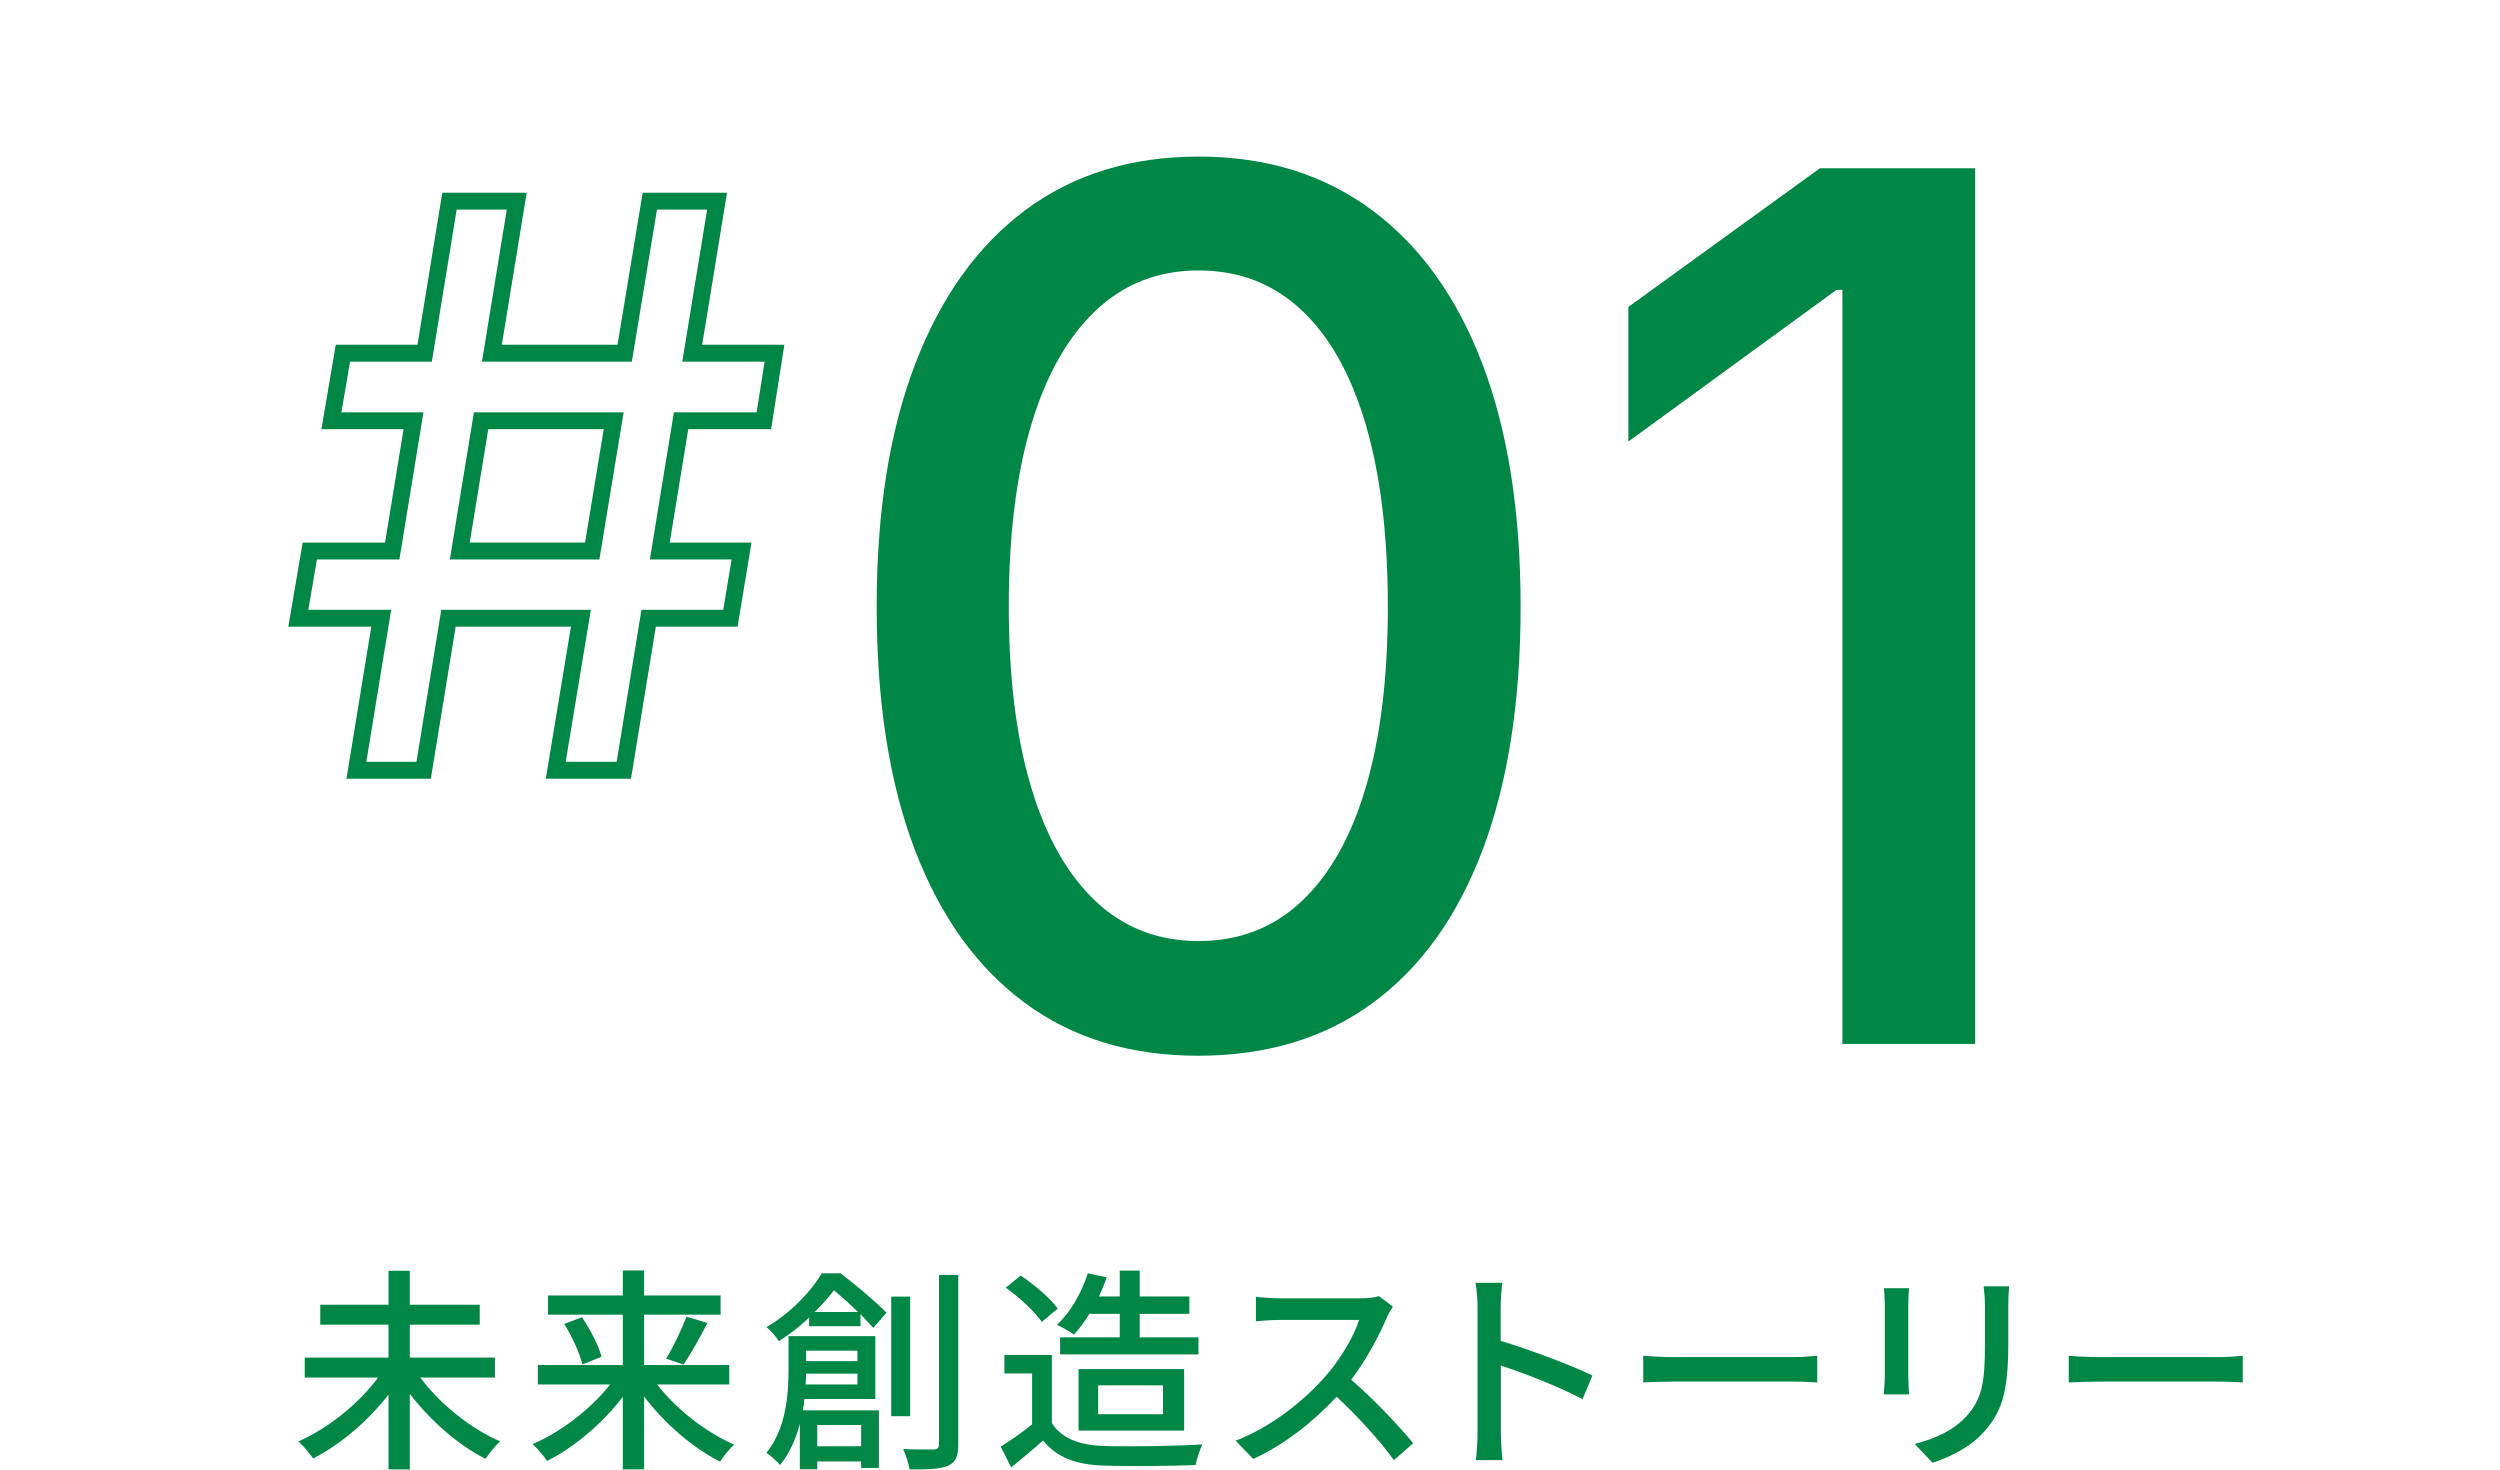 <?xml version="1.0" encoding="UTF-8"?><svg id="b" xmlns="http://www.w3.org/2000/svg" viewBox="0 0 148 87"><defs><style>.d,.e{fill:none;}.e{stroke:#008746;stroke-miterlimit:10;}.f{fill:#008746;}</style></defs><g id="c"><rect class="d" x="0" width="148" height="87"/><path class="f" d="M24.88,81.55c1.14,1.55,2.99,3.03,4.73,3.78-.28.24-.65.72-.87,1.03-1.62-.81-3.26-2.26-4.48-3.85v4.48h-1.26v-4.43c-1.22,1.58-2.86,2.96-4.46,3.78-.21-.3-.6-.76-.87-1.01,1.74-.77,3.58-2.23,4.71-3.78h-4.34v-1.18h4.96v-1.95h-4.04v-1.18h4.04v-2.01h1.26v2.01h4.14v1.18h-4.14v1.95h5.04v1.18h-4.43Z"/><path class="f" d="M38.91,81.97c1.13,1.46,2.9,2.84,4.55,3.55-.26.24-.64.69-.83,1.01-1.63-.82-3.3-2.27-4.5-3.86v4.32h-1.26v-4.3c-1.21,1.58-2.87,2.99-4.49,3.8-.19-.31-.58-.76-.85-1,1.67-.71,3.44-2.07,4.59-3.53h-4.28v-1.15h5.03v-2.98h-4.43v-1.14h4.43v-1.48h1.26v1.48h4.53v1.14h-4.53v2.98h5.04v1.15h-4.26ZM34.46,77.99c.49.73.99,1.69,1.15,2.33l-1.13.45c-.15-.63-.6-1.64-1.08-2.39l1.05-.4ZM39.43,80.44c.42-.68.92-1.73,1.21-2.49l1.24.37c-.45.87-.99,1.85-1.42,2.46l-1.03-.35Z"/><path class="f" d="M49.73,75.36c.92.69,2.1,1.69,2.75,2.35l-.78.9c-.21-.23-.46-.5-.76-.81v.71h-3.04v-.51c-.51.49-1.1.96-1.8,1.4-.14-.26-.5-.67-.73-.83,1.54-.91,2.67-2.17,3.28-3.19h1.08ZM47.62,82.82c-.03.22-.05.45-.09.67h4.5v3.41h-1.05v-.38h-2.6v.46h-1.03v-2.69c-.23.89-.6,1.74-1.17,2.44-.17-.21-.59-.59-.81-.72,1.18-1.46,1.31-3.48,1.31-4.93v-1.98h5.14v3.72h-4.21ZM50.76,81.96v-.64h-3.04c0,.21-.01.42-.03.64h3.07ZM47.72,79.96v.62h3.04v-.62h-3.04ZM50.79,77.67c-.45-.45-.96-.91-1.42-1.28-.32.4-.69.85-1.14,1.28h2.57ZM48.38,84.36v1.26h2.6v-1.26h-2.6ZM53.88,83.84h-1.12v-7.08h1.12v7.08ZM56.73,75.48v10.03c0,.71-.15,1.05-.6,1.26-.44.19-1.15.23-2.28.22-.05-.32-.23-.86-.38-1.21.81.04,1.55.03,1.81.03.21-.01.31-.09.31-.31v-10.02h1.15Z"/><path class="f" d="M62.27,84.25c.56.89,1.62,1.3,3.03,1.35,1.42.05,4.27.01,5.88-.09-.14.28-.33.85-.4,1.22-1.45.06-4.03.09-5.49.03-1.63-.06-2.73-.49-3.54-1.48-.6.53-1.22,1.04-1.89,1.59l-.62-1.23c.58-.36,1.26-.83,1.86-1.32v-3.01h-1.64v-1.1h2.81v4.05ZM61.68,78.26c-.41-.6-1.33-1.46-2.14-2.03l.89-.72c.8.55,1.76,1.35,2.19,1.96l-.94.78ZM64.49,77.78c-.28.46-.6.89-.91,1.23-.23-.18-.73-.45-1.01-.58.8-.74,1.46-1.9,1.83-3.05l1.12.24c-.13.38-.3.77-.46,1.13h1.23v-1.53h1.18v1.53h2.94v1.03h-2.94v1.39h3.48v1.01h-8.19v-1.01h3.53v-1.39h-1.8ZM63.85,84.69v-3.64h6.25v3.64h-6.25ZM65.01,83.72h3.84v-1.71h-3.84v1.71Z"/><path class="f" d="M82.46,77.35c-.09.13-.28.45-.37.67-.45,1.05-1.21,2.5-2.1,3.66,1.32,1.13,2.87,2.78,3.67,3.76l-1.14,1c-.83-1.15-2.12-2.57-3.39-3.75-1.37,1.46-3.09,2.84-4.94,3.68l-1.04-1.08c2.08-.8,4-2.33,5.27-3.76.87-.97,1.73-2.39,2.04-3.39h-4.71c-.5,0-1.19.06-1.4.08v-1.45c.26.04,1,.09,1.4.09h4.76c.47,0,.9-.05,1.12-.13l.83.62Z"/><path class="f" d="M93.7,82.84c-1.36-.73-3.44-1.54-4.85-2v3.96c0,.4.04,1.18.1,1.64h-1.58c.06-.45.1-1.14.1-1.64v-7.42c0-.41-.04-1-.12-1.44h1.58c-.04.42-.09.99-.09,1.44v2c1.69.51,4.14,1.42,5.43,2.05l-.58,1.4Z"/><path class="f" d="M97.27,80.26c.41.04,1.21.08,1.9.08h6.97c.63,0,1.13-.05,1.44-.08v1.58c-.28-.01-.86-.05-1.42-.05h-6.98c-.72,0-1.48.03-1.9.05v-1.58Z"/><path class="f" d="M113.02,76.26c-.03.27-.05.59-.05.95v4.3c0,.33.03.78.05,1.04h-1.5c.01-.22.06-.67.06-1.04v-4.3c0-.23-.03-.68-.05-.95h1.49ZM118.94,76.16c-.03.33-.05.72-.05,1.18v2.28c0,2.94-.46,4.03-1.41,5.11-.83.97-2.13,1.55-3.07,1.87l-1.06-1.12c1.22-.31,2.32-.8,3.1-1.68.9-1.01,1.06-2.01,1.06-4.26v-2.21c0-.46-.04-.85-.08-1.18h1.5Z"/><path class="f" d="M122.46,80.26c.41.04,1.21.08,1.9.08h6.97c.63,0,1.13-.05,1.44-.08v1.58c-.28-.01-.86-.05-1.42-.05h-6.98c-.72,0-1.48.03-1.9.05v-1.58Z"/><path class="e" d="M45.22,24.91l.63-4h-4.87l1.47-9h-3.98l-1.49,9h-7.86l1.47-9h-3.98l-1.47,9h-4.84l-.68,4h4.86l-1.26,7.71h-4.88l-.68,3.98h4.91l-1.47,9h3.98l1.47-9h7.84l-1.49,9h4.03l1.47-9h4.84l.66-3.98h-4.84l1.26-7.71h4.89ZM35.06,32.62h-7.84l1.26-7.71h7.85l-1.27,7.71Z"/><path class="f" d="M70.93,62.5c-4.01,0-7.43-1.04-10.26-3.13-2.83-2.09-5-5.11-6.51-9.06-1.51-3.95-2.26-8.75-2.26-14.39s.76-10.4,2.28-14.37c1.52-3.97,3.69-7,6.52-9.11,2.83-2.11,6.25-3.17,10.26-3.17s7.41,1.06,10.26,3.17c2.85,2.11,5.03,5.15,6.54,9.11,1.51,3.97,2.26,8.76,2.26,14.37s-.75,10.4-2.24,14.37c-1.5,3.97-3.66,6.99-6.51,9.08-2.84,2.09-6.29,3.13-10.35,3.13ZM70.96,55.71c2.39,0,4.42-.78,6.09-2.35s2.94-3.82,3.81-6.77c.87-2.95,1.3-6.51,1.3-10.68s-.43-7.78-1.3-10.75c-.87-2.97-2.14-5.24-3.81-6.8-1.67-1.57-3.7-2.35-6.09-2.35s-4.42.79-6.09,2.37c-1.67,1.58-2.95,3.84-3.83,6.8-.88,2.96-1.32,6.53-1.32,10.73s.44,7.74,1.32,10.68c.88,2.95,2.16,5.2,3.83,6.77s3.7,2.35,6.09,2.35Z"/><path class="f" d="M116.93,9.96v51.84h-7.86V17.16h-.35l-12.32,8.98v-7.97l11.34-8.21h9.18Z"/></g></svg>
